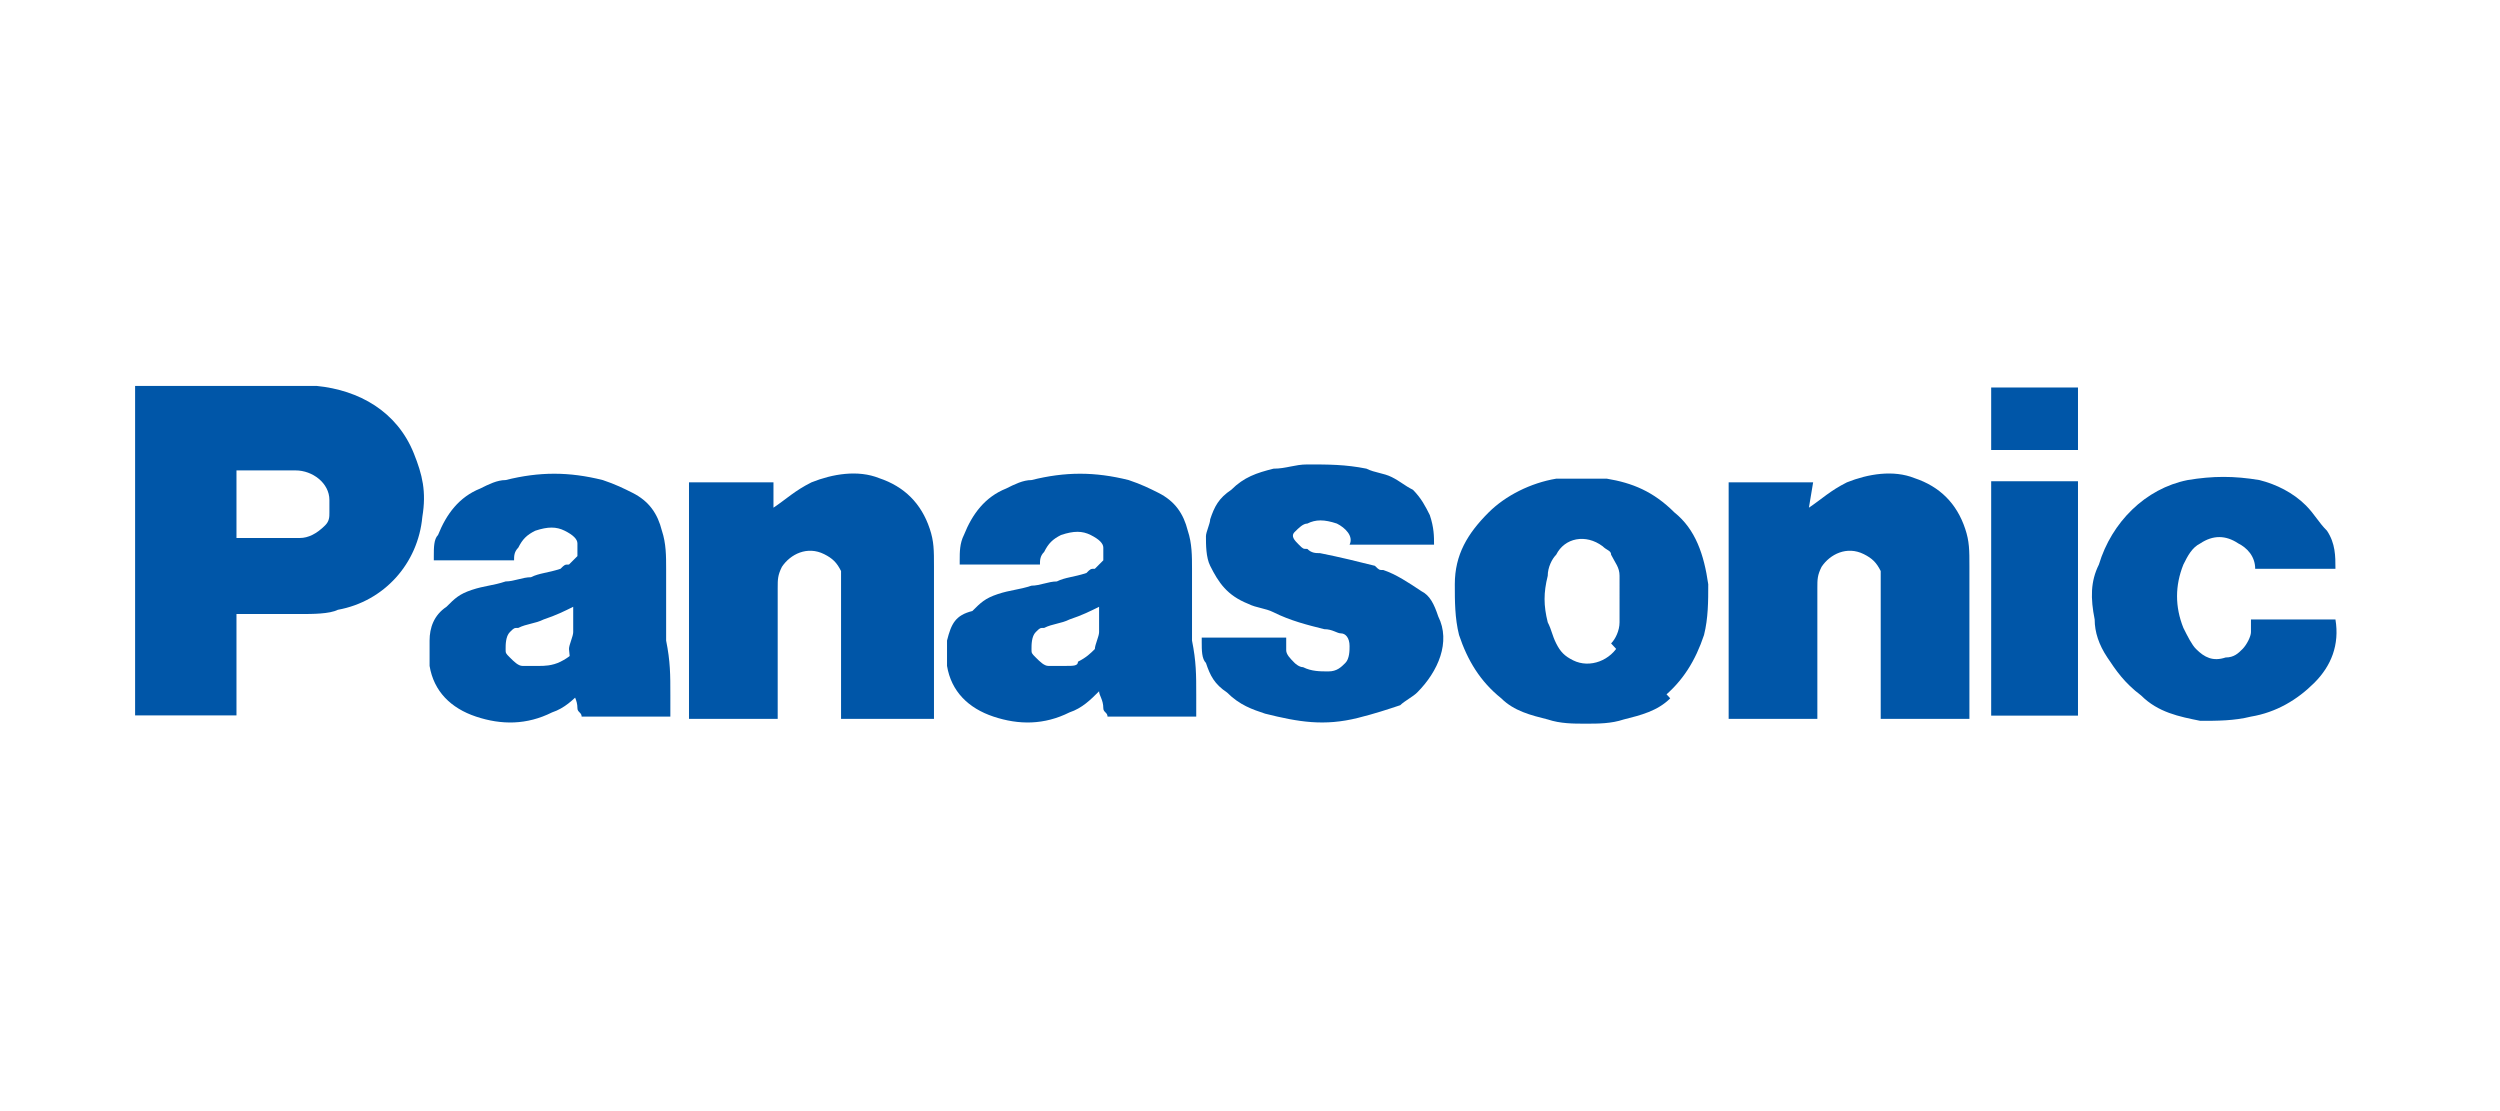 <?xml version="1.0" encoding="utf-8"?>
<!-- Generator: Adobe Illustrator 24.1.0, SVG Export Plug-In . SVG Version: 6.00 Build 0)  -->
<svg version="1.1" id="レイヤー_1" xmlns="http://www.w3.org/2000/svg" xmlns:xlink="http://www.w3.org/1999/xlink" x="0px"
	 y="0px" viewBox="0 0 180 80" style="enable-background:new 0 0 180 80;" xml:space="preserve">
<style type="text/css">
	.st0{clip-path:url(#SVGID_2_);}
	.st1{fill:#0056A8;}
	.st2{clip-path:url(#SVGID_4_);}
	.st3{clip-path:url(#SVGID_6_);}
</style>
<g id="g3344" transform="matrix(1.25 0 0 -1.25 -352.51 1003.9)">
	<g id="g3532" transform="matrix(2.433 0 0 2.433 -406.36 -901.55)">
		<g>
			<defs>
				<rect id="SVGID_1_" x="232.5" y="675.4" width="160" height="24.3"/>
			</defs>
			<clipPath id="SVGID_2_">
				<use xlink:href="#SVGID_1_"  style="overflow:visible;"/>
			</clipPath>
			<g id="g3534" class="st0">
				<g id="g3540" transform="translate(446.22 677.78)">
					<path id="path3542" class="st1" d="M-108.5,6.7c-0.4-0.4-0.9-0.7-1.5-0.8c-0.4-0.1-0.8-0.1-1.2-0.1c-0.5,0.1-1,0.2-1.4,0.6
						c-0.4,0.3-0.6,0.6-0.8,0.9c-0.2,0.3-0.3,0.6-0.3,0.9c-0.1,0.5-0.1,0.9,0.1,1.3c0.3,1,1.1,1.8,2.1,2c0.6,0.1,1.1,0.1,1.7,0
						c0.4-0.1,0.8-0.3,1.1-0.6c0.2-0.2,0.3-0.4,0.5-0.6c0.2-0.3,0.2-0.6,0.2-0.9h-1.9c0,0.3-0.2,0.5-0.4,0.6c-0.3,0.2-0.6,0.2-0.9,0
						c-0.2-0.1-0.3-0.3-0.4-0.5c-0.2-0.5-0.2-1,0-1.5c0.1-0.2,0.2-0.4,0.3-0.5c0.2-0.2,0.4-0.3,0.7-0.2c0.2,0,0.3,0.1,0.4,0.2
						c0.1,0.1,0.2,0.3,0.2,0.4c0,0.1,0,0.2,0,0.3h2C-107.9,7.6-108.1,7.1-108.5,6.7"/>
				</g>
			</g>
		</g>
	</g>
	<path id="path3544" class="st1" d="M396.7,777.2h5v3.6h-5V777.2z"/>
	<path id="path3546" class="st1" d="M396.7,761.9h5v13.5h-5V761.9z"/>
	<g id="g3548" transform="matrix(2.433 0 0 2.433 587.41 779.96)">
		<path id="path3550" class="st1" d="M-82.7-2.5c0.3,0.2,0.5,0.4,0.9,0.6c0.5,0.2,1.1,0.3,1.6,0.1c0.6-0.2,1-0.6,1.2-1.2
			c0.1-0.3,0.1-0.5,0.1-0.9v-3.6H-81v3.2c0,0.1,0,0.2,0,0.3c-0.1,0.2-0.2,0.3-0.4,0.4c-0.4,0.2-0.8,0-1-0.3
			c-0.1-0.2-0.1-0.3-0.1-0.5v-3.1h-2.1v5.6h2L-82.7-2.5"/>
	</g>
	<g id="g3552" transform="matrix(2.433 0 0 2.433 398.82 779.96)">
		<path id="path3554" class="st1" d="M-29.7-2.5c0.3,0.2,0.5,0.4,0.9,0.6c0.5,0.2,1.1,0.3,1.6,0.1c0.6-0.2,1-0.6,1.2-1.2
			c0.1-0.3,0.1-0.5,0.1-0.9v-3.6h-2.2v3.2c0,0.1,0,0.2,0,0.3c-0.1,0.2-0.2,0.3-0.4,0.4c-0.4,0.2-0.8,0-1-0.3
			c-0.1-0.2-0.1-0.3-0.1-0.5v-3.1h-2.1v5.6h2L-29.7-2.5"/>
	</g>
	<g id="g3556" transform="matrix(2.433 0 0 2.433 -406.36 -901.55)">
		<g>
			<defs>
				<rect id="SVGID_3_" x="232.5" y="675.4" width="160" height="24.3"/>
			</defs>
			<clipPath id="SVGID_4_">
				<use xlink:href="#SVGID_3_"  style="overflow:visible;"/>
			</clipPath>
			<g id="g3558" class="st2">
				<g id="g3564" transform="translate(372.28 681.95)">
					<path id="path3566" class="st1" d="M-58,3.8c0.2,0,0.3-0.1,0.4-0.1c0.1,0,0.2-0.1,0.2-0.3c0-0.1,0-0.3-0.1-0.4
						c-0.1-0.1-0.2-0.2-0.4-0.2c-0.2,0-0.4,0-0.6,0.1c-0.1,0-0.2,0.1-0.2,0.1c-0.1,0.1-0.2,0.2-0.2,0.3c0,0.1,0,0.2,0,0.3h-2V3.5
						c0-0.2,0-0.4,0.1-0.5c0.1-0.3,0.2-0.5,0.5-0.7c0.3-0.3,0.6-0.4,0.9-0.5c0.8-0.2,1.4-0.3,2.2-0.1c0.4,0.1,0.7,0.2,1,0.3
						c0.1,0.1,0.3,0.2,0.4,0.3c0.5,0.5,0.8,1.2,0.5,1.8c-0.1,0.3-0.2,0.5-0.4,0.6c-0.3,0.2-0.6,0.4-0.9,0.5c-0.1,0-0.1,0-0.2,0.1
						c-0.4,0.1-0.8,0.2-1.3,0.3c-0.1,0-0.2,0-0.3,0.1c-0.1,0-0.1,0-0.2,0.1c-0.1,0.1-0.2,0.2-0.1,0.3c0,0,0,0,0,0
						c0.1,0.1,0.2,0.2,0.3,0.2c0.2,0.1,0.4,0.1,0.7,0c0.2-0.1,0.4-0.3,0.3-0.5h2c0,0.2,0,0.4-0.1,0.7c-0.1,0.2-0.2,0.4-0.4,0.6
						c-0.2,0.1-0.3,0.2-0.5,0.3c-0.2,0.1-0.4,0.1-0.6,0.2c-0.5,0.1-0.9,0.1-1.4,0.1c-0.3,0-0.5-0.1-0.8-0.1c-0.4-0.1-0.7-0.2-1-0.5
						c-0.3-0.2-0.4-0.4-0.5-0.7c0-0.1-0.1-0.3-0.1-0.4c0-0.2,0-0.5,0.1-0.7c0.2-0.4,0.4-0.7,0.9-0.9c0.2-0.1,0.4-0.1,0.6-0.2
						C-58.8,4-58.4,3.9-58,3.8"/>
				</g>
			</g>
		</g>
	</g>
	<g id="g3568" transform="matrix(2.433 0 0 2.433 312.66 760.21)">
		<path id="path3570" class="st1" d="M-5.5,3.1H-7v1.8H-6c0.2,0,0.3,0,0.5,0c0.2,0,0.4,0.1,0.6,0.3c0.1,0.1,0.1,0.2,0.1,0.3
			c0,0.1,0,0.2,0,0.3c0,0.4-0.4,0.7-0.8,0.7H-7V0.7h-2.4v7.8h3.9c0.2,0,0.3,0,0.4,0c1-0.1,1.9-0.6,2.3-1.6c0.2-0.5,0.3-0.9,0.2-1.5
			c-0.1-1.1-0.9-2-2-2.2C-4.8,3.1-5.2,3.1-5.5,3.1"/>
	</g>
	<g id="g3572" transform="matrix(2.433 0 0 2.433 550.47 785.28)">
		<path id="path3574" class="st1" d="M-72.3-4c-0.2,0-0.4,0-0.6,0c-0.2,0-0.4,0-0.6,0c-0.6-0.1-1.2-0.4-1.6-0.8
			c-0.5-0.5-0.8-1-0.8-1.7c0-0.4,0-0.8,0.1-1.2c0.2-0.6,0.5-1.1,1-1.5c0.3-0.3,0.7-0.4,1.1-0.5c0.3-0.1,0.6-0.1,0.9-0.1
			c0.3,0,0.6,0,0.9,0.1c0.4,0.1,0.8,0.2,1.1,0.5l-1.2,1.3c-0.2-0.4-0.7-0.6-1.1-0.4c-0.2,0.1-0.3,0.2-0.4,0.4
			c-0.1,0.2-0.1,0.3-0.2,0.5c-0.1,0.4-0.1,0.7,0,1.1c0,0.2,0.1,0.4,0.2,0.5c0.2,0.4,0.7,0.5,1.1,0.2c0.1-0.1,0.2-0.1,0.2-0.2
			c0.1-0.2,0.2-0.3,0.2-0.5C-72-6.6-72-7-72-7.4c0-0.2-0.1-0.4-0.2-0.5l1.2-1.3c0.5,0.4,0.8,0.9,1,1.5c0.1,0.4,0.1,0.8,0.1,1.2
			c-0.1,0.7-0.3,1.3-0.8,1.7C-71.2-4.3-71.7-4.1-72.3-4"/>
	</g>
	<g id="g3576" transform="matrix(2.433 0 0 2.433 -406.36 -901.55)">
		<g>
			<defs>
				<rect id="SVGID_5_" x="232.5" y="675.4" width="160" height="24.3"/>
			</defs>
			<clipPath id="SVGID_6_">
				<use xlink:href="#SVGID_5_"  style="overflow:visible;"/>
			</clipPath>
			<g id="g3578" class="st3">
				<g id="g3584" transform="translate(362.55 676.88)">
					<path id="path3586" class="st1" d="M-51.3,7.3c0,0.5,0,0.8-0.1,1.3c0,0.6,0,1.1,0,1.7c0,0.3,0,0.6-0.1,0.9
						c-0.1,0.4-0.3,0.7-0.7,0.9c-0.2,0.1-0.4,0.2-0.7,0.3c-0.8,0.2-1.5,0.2-2.3,0c-0.2,0-0.4-0.1-0.6-0.2c-0.5-0.2-0.8-0.6-1-1.1
						c-0.1-0.2-0.1-0.4-0.1-0.6c0,0,0-0.1,0-0.1l1.9,0c0,0.1,0,0.2,0.1,0.3c0.1,0.2,0.2,0.3,0.4,0.4c0.3,0.1,0.5,0.1,0.7,0
						c0.2-0.1,0.3-0.2,0.3-0.3c0-0.1,0-0.2,0-0.3c-0.1-0.1-0.1-0.1-0.2-0.2c-0.1,0-0.1,0-0.2-0.1c-0.3-0.1-0.5-0.1-0.7-0.2
						c-0.2,0-0.4-0.1-0.6-0.1c-0.3-0.1-0.5-0.1-0.8-0.2c-0.3-0.1-0.4-0.2-0.6-0.4C-57,9.2-57.1,9-57.2,8.6c0-0.2,0-0.4,0-0.6
						c0.1-0.6,0.5-1,1.1-1.2c0.6-0.2,1.2-0.2,1.8,0.1c0.3,0.1,0.5,0.3,0.7,0.5l-0.1,1c-0.1-0.1-0.2-0.2-0.4-0.3
						C-54.1,8-54.2,8-54.4,8c-0.1,0-0.3,0-0.4,0c-0.1,0-0.2,0.1-0.3,0.2c-0.1,0.1-0.1,0.1-0.1,0.2c0,0.1,0,0.3,0.1,0.4
						c0.1,0.1,0.1,0.1,0.2,0.1c0.2,0.1,0.4,0.1,0.6,0.2c0.3,0.1,0.5,0.2,0.7,0.3c0-0.2,0-0.4,0-0.6c0-0.1-0.1-0.3-0.1-0.4l0.1-1
						c0-0.1,0.1-0.2,0.1-0.4c0-0.1,0.1-0.1,0.1-0.2h2.1C-51.3,7-51.3,7.1-51.3,7.3"/>
				</g>
				<g id="g3588" transform="translate(323.2 676.88)">
					<path id="path3590" class="st1" d="M-24.4,7.3c0,0.5,0,0.8-0.1,1.3c0,0.6,0,1.1,0,1.7c0,0.3,0,0.6-0.1,0.9
						c-0.1,0.4-0.3,0.7-0.7,0.9c-0.2,0.1-0.4,0.2-0.7,0.3c-0.8,0.2-1.5,0.2-2.3,0c-0.2,0-0.4-0.1-0.6-0.2c-0.5-0.2-0.8-0.6-1-1.1
						C-30,11-30,10.8-30,10.6c0,0,0-0.1,0-0.1l1.9,0c0,0.1,0,0.2,0.1,0.3c0.1,0.2,0.2,0.3,0.4,0.4c0.3,0.1,0.5,0.1,0.7,0
						c0.2-0.1,0.3-0.2,0.3-0.3c0-0.1,0-0.2,0-0.3c-0.1-0.1-0.1-0.1-0.2-0.2c-0.1,0-0.1,0-0.2-0.1c-0.3-0.1-0.5-0.1-0.7-0.2
						c-0.2,0-0.4-0.1-0.6-0.1c-0.3-0.1-0.5-0.1-0.8-0.2c-0.3-0.1-0.4-0.2-0.6-0.4c-0.3-0.2-0.4-0.5-0.4-0.8c0-0.2,0-0.4,0-0.6
						c0.1-0.6,0.5-1,1.1-1.2c0.6-0.2,1.2-0.2,1.8,0.1c0.3,0.1,0.5,0.3,0.7,0.5l-0.1,1c-0.1-0.1-0.2-0.2-0.4-0.3
						C-27.2,8-27.4,8-27.5,8c-0.1,0-0.3,0-0.4,0c-0.1,0-0.2,0.1-0.3,0.2c-0.1,0.1-0.1,0.1-0.1,0.2c0,0.1,0,0.3,0.1,0.4
						c0.1,0.1,0.1,0.1,0.2,0.1c0.2,0.1,0.4,0.1,0.6,0.2c0.3,0.1,0.5,0.2,0.7,0.3c0-0.2,0-0.4,0-0.6c0-0.1-0.1-0.3-0.1-0.4l0.1-1
						c0-0.1,0.1-0.2,0.1-0.4c0-0.1,0.1-0.1,0.1-0.2h2.1C-24.4,7-24.4,7.1-24.4,7.3"/>
				</g>
			</g>
		</g>
	</g>
</g>
<g>
</g>
<g>
</g>
<g>
</g>
<g>
</g>
<g>
</g>
<g>
</g>
<g>
</g>
<g>
</g>
<g>
</g>
<g>
</g>
<g>
</g>
<g>
</g>
<g>
</g>
<g>
</g>
<g>
</g>
</svg>
